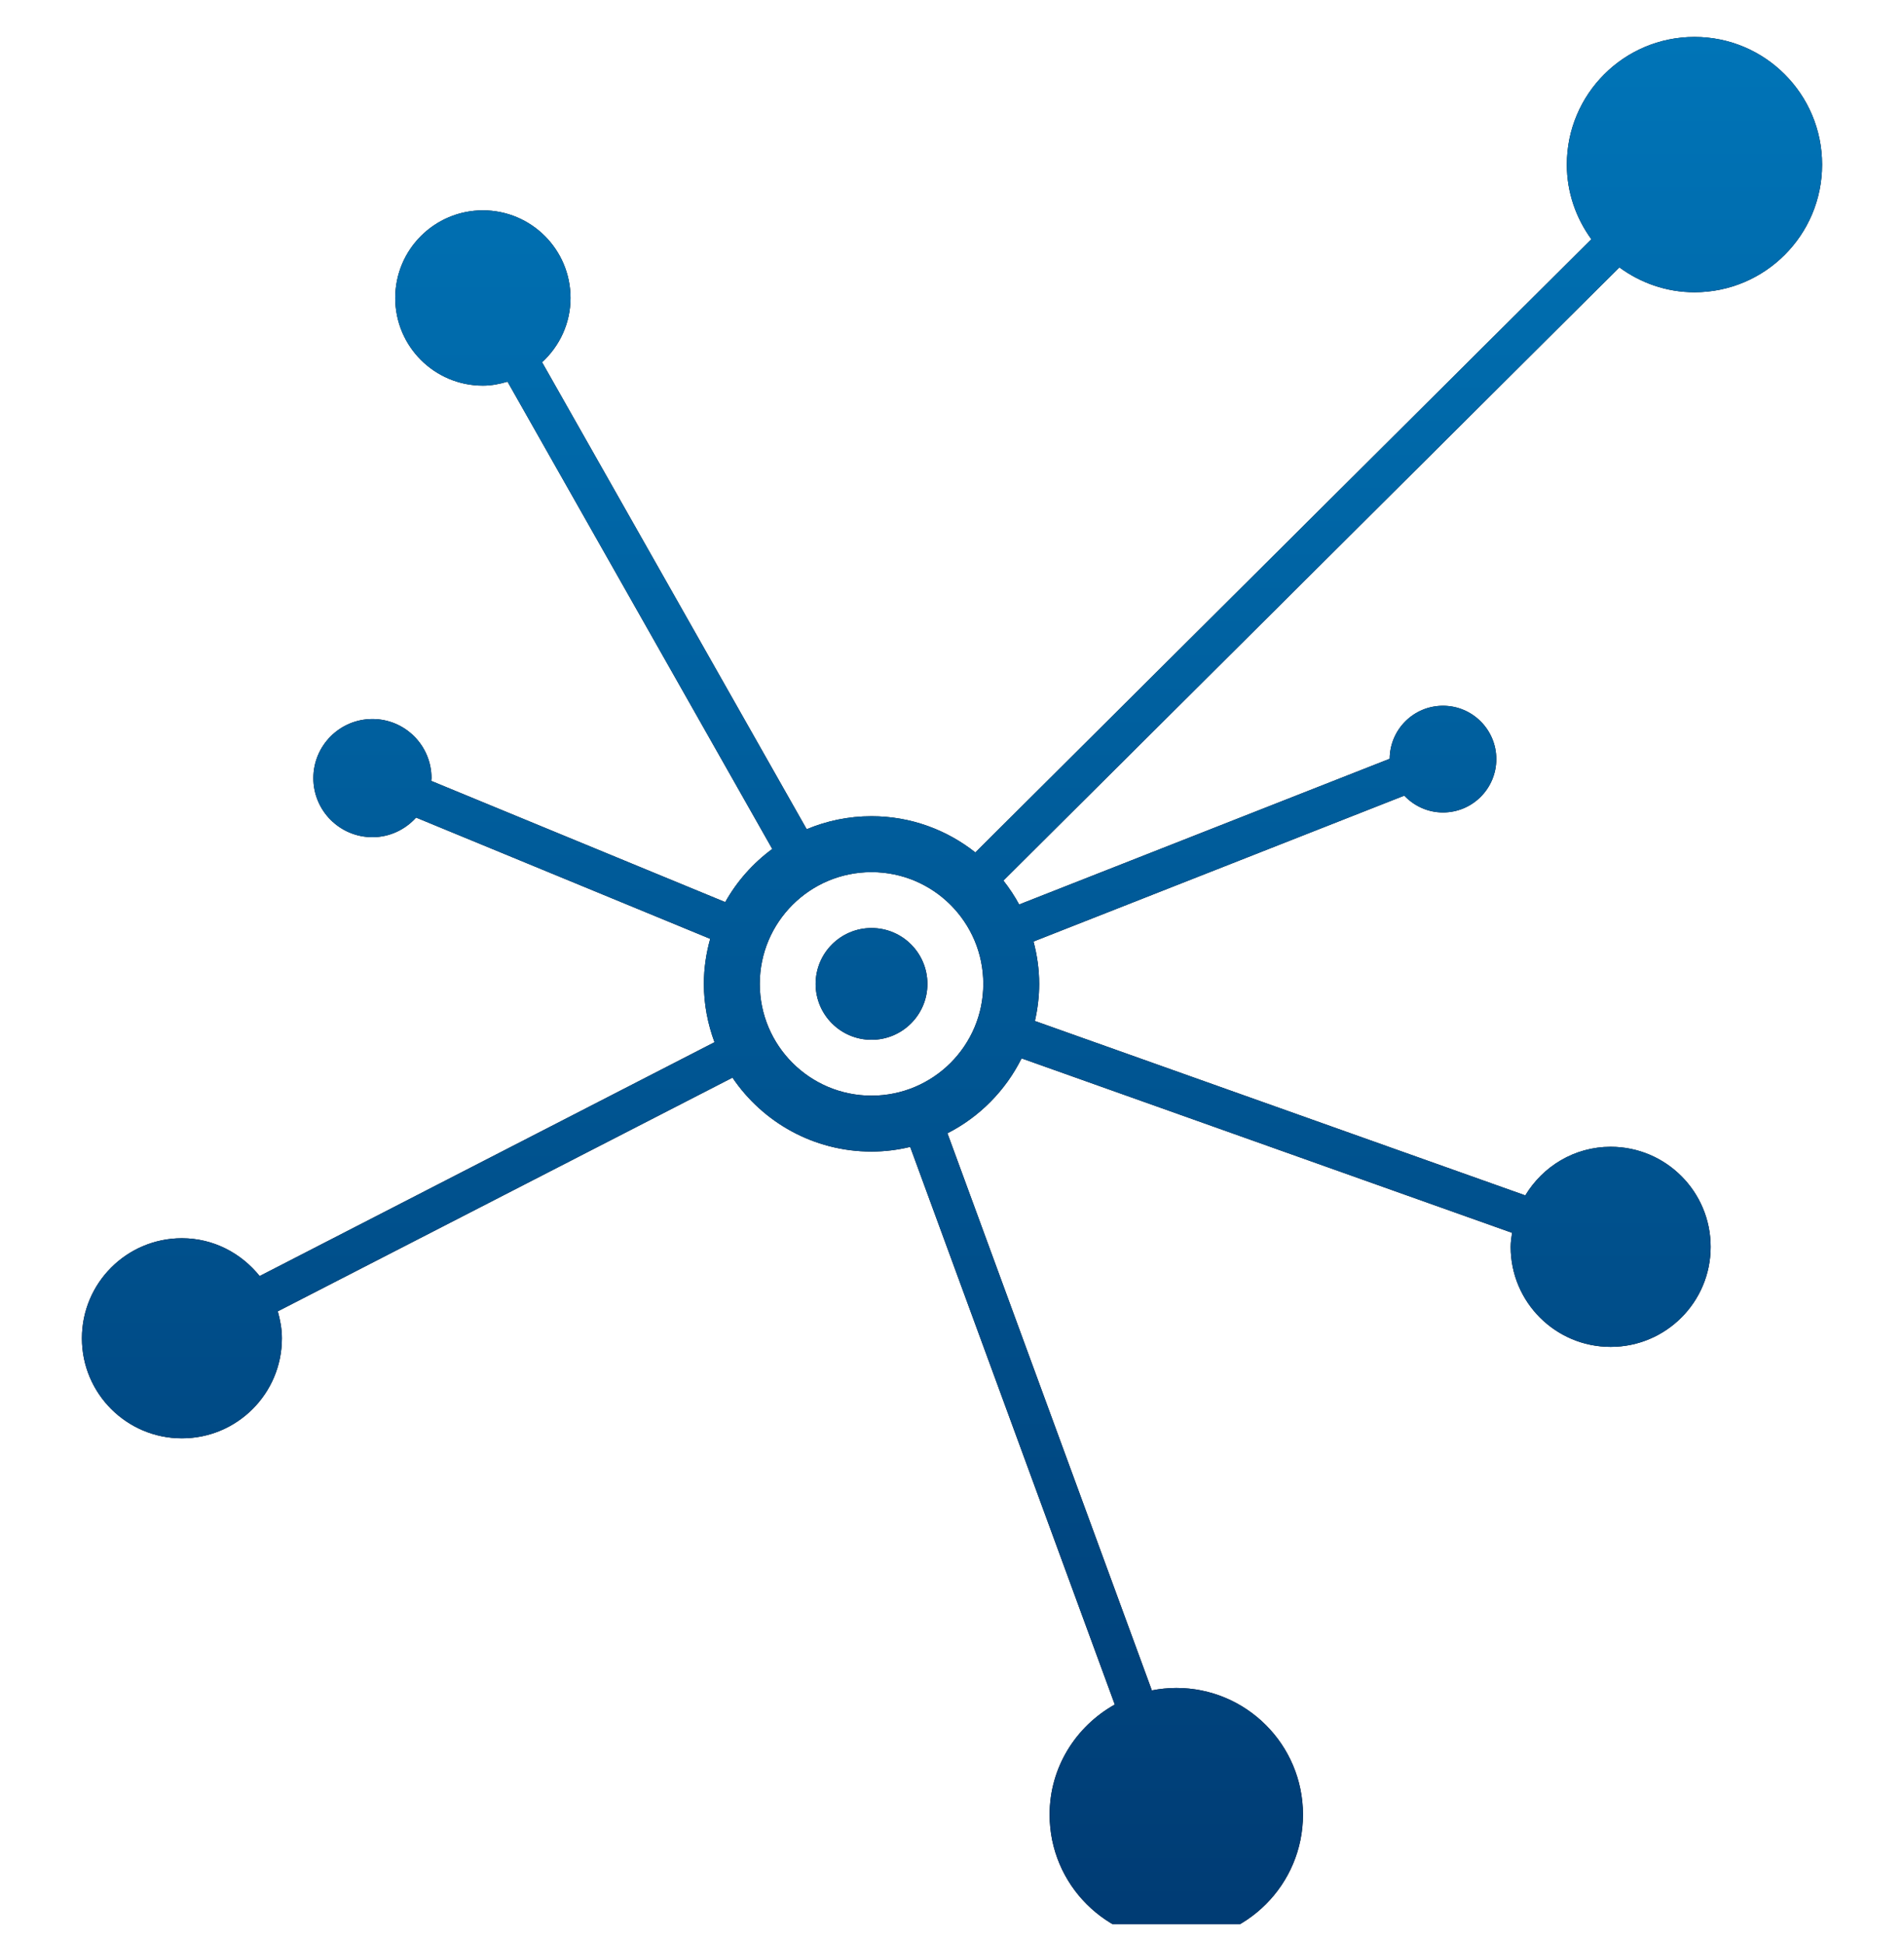 <svg width="48" height="49" viewBox="0 0 48 49" fill="none" xmlns="http://www.w3.org/2000/svg">
<g clip-path="url(#clip0_1_506)">
<path d="M42.718 7.366C44.495 7.366 45.935 5.926 45.935 4.149C45.935 2.372 44.495 0.931 42.718 0.931C40.94 0.931 39.5 2.372 39.5 4.149C39.5 4.854 39.734 5.501 40.118 6.03L24.589 21.486C23.869 20.916 22.961 20.573 21.971 20.573C21.392 20.573 20.839 20.69 20.337 20.901L13.666 9.131C14.104 8.727 14.383 8.153 14.383 7.511C14.383 6.291 13.394 5.302 12.174 5.302C10.954 5.302 9.964 6.291 9.964 7.511C9.964 8.731 10.954 9.72 12.174 9.72C12.391 9.72 12.596 9.679 12.795 9.62L19.469 21.398C18.985 21.755 18.579 22.21 18.283 22.738L10.87 19.682C10.872 19.659 10.878 19.637 10.878 19.613C10.878 18.79 10.211 18.123 9.389 18.123C8.567 18.123 7.9 18.79 7.9 19.613C7.9 20.435 8.567 21.101 9.389 21.101C9.827 21.101 10.217 20.908 10.49 20.607L17.904 23.663C17.803 24.024 17.745 24.404 17.745 24.799C17.745 25.317 17.843 25.811 18.013 26.269L6.546 32.163C6.083 31.587 5.383 31.21 4.586 31.21C3.194 31.21 2.065 32.339 2.065 33.732C2.065 35.124 3.194 36.253 4.586 36.253C5.979 36.253 7.107 35.124 7.107 33.732C7.107 33.495 7.064 33.27 7.003 33.052L18.466 27.162C19.226 28.286 20.512 29.025 21.971 29.025C22.307 29.025 22.632 28.983 22.946 28.908L28.104 42.963C27.128 43.509 26.461 44.54 26.461 45.738C26.461 47.502 27.891 48.931 29.655 48.931C31.419 48.931 32.848 47.501 32.848 45.738C32.848 43.974 31.418 42.545 29.655 42.545C29.444 42.545 29.238 42.568 29.038 42.606L23.885 28.564C24.693 28.153 25.349 27.489 25.754 26.676L38.119 31.073C38.102 31.19 38.084 31.306 38.084 31.427C38.084 32.819 39.213 33.948 40.605 33.948C41.997 33.948 43.126 32.82 43.126 31.427C43.126 30.035 41.998 28.905 40.605 28.905C39.688 28.905 38.894 29.4 38.453 30.13L26.09 25.734C26.158 25.433 26.198 25.122 26.198 24.8C26.198 24.43 26.145 24.073 26.055 23.731L35.402 20.054C35.648 20.313 35.992 20.478 36.378 20.478C37.121 20.478 37.722 19.876 37.722 19.133C37.722 18.391 37.12 17.789 36.378 17.789C35.638 17.789 35.039 18.385 35.034 19.125L25.693 22.798C25.578 22.585 25.444 22.384 25.296 22.195L40.824 6.739C41.356 7.129 42.006 7.366 42.718 7.366ZM21.971 27.616C20.416 27.616 19.154 26.355 19.154 24.799C19.154 23.243 20.415 21.982 21.971 21.982C23.527 21.982 24.789 23.243 24.789 24.799C24.789 26.355 23.527 27.616 21.971 27.616ZM21.971 23.391C21.193 23.391 20.562 24.021 20.562 24.8C20.562 25.577 21.193 26.208 21.971 26.208C22.749 26.208 23.38 25.577 23.38 24.8C23.38 24.021 22.749 23.391 21.971 23.391Z" fill="black"/>
<path d="M42.718 7.366C44.495 7.366 45.935 5.926 45.935 4.149C45.935 2.372 44.495 0.931 42.718 0.931C40.94 0.931 39.5 2.372 39.5 4.149C39.5 4.854 39.734 5.501 40.118 6.03L24.589 21.486C23.869 20.916 22.961 20.573 21.971 20.573C21.392 20.573 20.839 20.69 20.337 20.901L13.666 9.131C14.104 8.727 14.383 8.153 14.383 7.511C14.383 6.291 13.394 5.302 12.174 5.302C10.954 5.302 9.964 6.291 9.964 7.511C9.964 8.731 10.954 9.72 12.174 9.72C12.391 9.72 12.596 9.679 12.795 9.62L19.469 21.398C18.985 21.755 18.579 22.21 18.283 22.738L10.87 19.682C10.872 19.659 10.878 19.637 10.878 19.613C10.878 18.79 10.211 18.123 9.389 18.123C8.567 18.123 7.9 18.79 7.9 19.613C7.9 20.435 8.567 21.101 9.389 21.101C9.827 21.101 10.217 20.908 10.49 20.607L17.904 23.663C17.803 24.024 17.745 24.404 17.745 24.799C17.745 25.317 17.843 25.811 18.013 26.269L6.546 32.163C6.083 31.587 5.383 31.21 4.586 31.21C3.194 31.21 2.065 32.339 2.065 33.732C2.065 35.124 3.194 36.253 4.586 36.253C5.979 36.253 7.107 35.124 7.107 33.732C7.107 33.495 7.064 33.27 7.003 33.052L18.466 27.162C19.226 28.286 20.512 29.025 21.971 29.025C22.307 29.025 22.632 28.983 22.946 28.908L28.104 42.963C27.128 43.509 26.461 44.54 26.461 45.738C26.461 47.502 27.891 48.931 29.655 48.931C31.419 48.931 32.848 47.501 32.848 45.738C32.848 43.974 31.418 42.545 29.655 42.545C29.444 42.545 29.238 42.568 29.038 42.606L23.885 28.564C24.693 28.153 25.349 27.489 25.754 26.676L38.119 31.073C38.102 31.19 38.084 31.306 38.084 31.427C38.084 32.819 39.213 33.948 40.605 33.948C41.997 33.948 43.126 32.82 43.126 31.427C43.126 30.035 41.998 28.905 40.605 28.905C39.688 28.905 38.894 29.4 38.453 30.13L26.09 25.734C26.158 25.433 26.198 25.122 26.198 24.8C26.198 24.43 26.145 24.073 26.055 23.731L35.402 20.054C35.648 20.313 35.992 20.478 36.378 20.478C37.121 20.478 37.722 19.876 37.722 19.133C37.722 18.391 37.12 17.789 36.378 17.789C35.638 17.789 35.039 18.385 35.034 19.125L25.693 22.798C25.578 22.585 25.444 22.384 25.296 22.195L40.824 6.739C41.356 7.129 42.006 7.366 42.718 7.366ZM21.971 27.616C20.416 27.616 19.154 26.355 19.154 24.799C19.154 23.243 20.415 21.982 21.971 21.982C23.527 21.982 24.789 23.243 24.789 24.799C24.789 26.355 23.527 27.616 21.971 27.616ZM21.971 23.391C21.193 23.391 20.562 24.021 20.562 24.8C20.562 25.577 21.193 26.208 21.971 26.208C22.749 26.208 23.38 25.577 23.38 24.8C23.38 24.021 22.749 23.391 21.971 23.391Z" fill="url(#paint0_linear_1_506)"/>
</g>
<defs>
<linearGradient id="paint0_linear_1_506" x1="24" y1="0.931" x2="24" y2="48.931" gradientUnits="userSpaceOnUse">
<stop stop-color="#0074B7"/>
<stop offset="1" stop-color="#003B73"/>
</linearGradient>
<clipPath id="clip0_1_506">
<rect width="48" height="48" fill="white" transform="translate(0 0.5)"/>
</clipPath>
</defs>
</svg>
